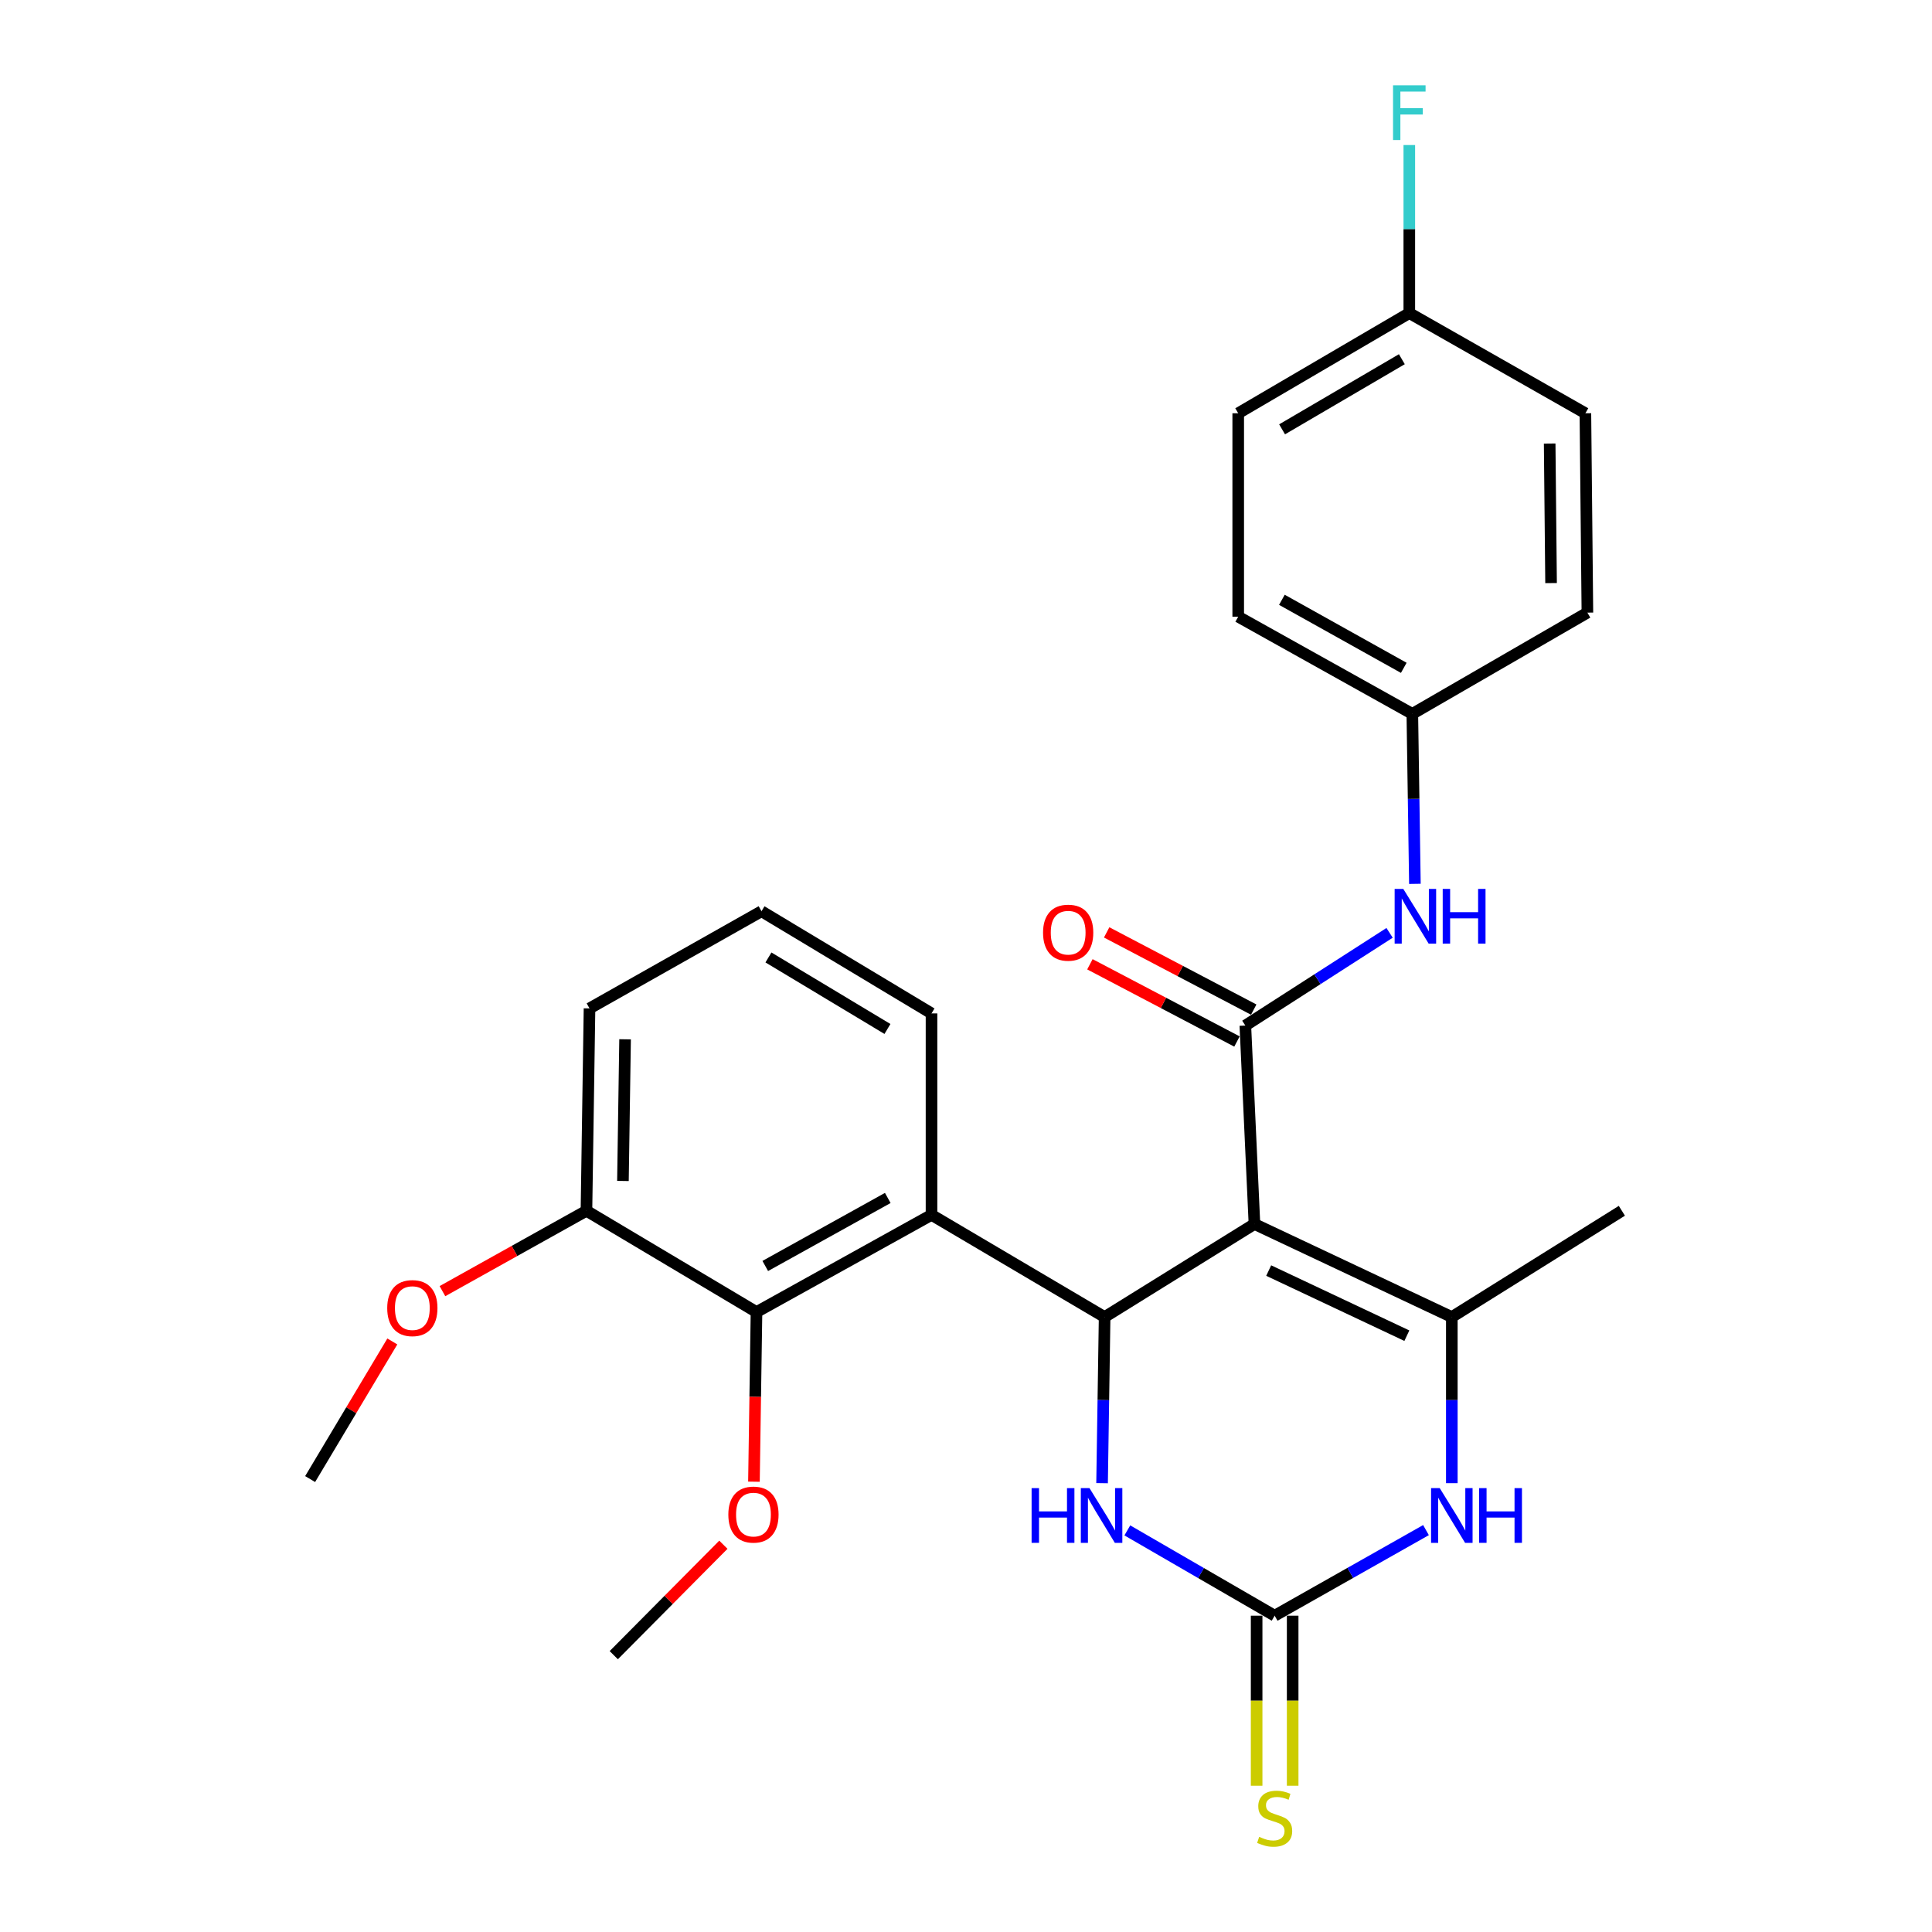 <?xml version='1.0' encoding='iso-8859-1'?>
<svg version='1.1' baseProfile='full'
              xmlns='http://www.w3.org/2000/svg'
                      xmlns:rdkit='http://www.rdkit.org/xml'
                      xmlns:xlink='http://www.w3.org/1999/xlink'
                  xml:space='preserve'
width='1000px' height='1000px' viewBox='0 0 1000 1000'>
<!-- END OF HEADER -->
<rect style='opacity:1.0;fill:#FFFFFF;stroke:none' width='1000' height='1000' x='0' y='0'> </rect>
<path class='bond-0' d='M 649.301,633.547 L 571.75,681.705' style='fill:none;fill-rule:evenodd;stroke:#000000;stroke-width:6px;stroke-linecap:butt;stroke-linejoin:miter;stroke-opacity:1' />
<path class='bond-1' d='M 649.301,633.547 L 644.587,530.828' style='fill:none;fill-rule:evenodd;stroke:#000000;stroke-width:6px;stroke-linecap:butt;stroke-linejoin:miter;stroke-opacity:1' />
<path class='bond-2' d='M 649.301,633.547 L 751.461,681.705' style='fill:none;fill-rule:evenodd;stroke:#000000;stroke-width:6px;stroke-linecap:butt;stroke-linejoin:miter;stroke-opacity:1' />
<path class='bond-2' d='M 656.673,657.64 L 728.184,691.35' style='fill:none;fill-rule:evenodd;stroke:#000000;stroke-width:6px;stroke-linecap:butt;stroke-linejoin:miter;stroke-opacity:1' />
<path class='bond-4' d='M 571.75,681.705 L 482.148,628.822' style='fill:none;fill-rule:evenodd;stroke:#000000;stroke-width:6px;stroke-linecap:butt;stroke-linejoin:miter;stroke-opacity:1' />
<path class='bond-6' d='M 571.75,681.705 L 571.09,724.695' style='fill:none;fill-rule:evenodd;stroke:#000000;stroke-width:6px;stroke-linecap:butt;stroke-linejoin:miter;stroke-opacity:1' />
<path class='bond-6' d='M 571.09,724.695 L 570.431,767.685' style='fill:none;fill-rule:evenodd;stroke:#0000FF;stroke-width:6px;stroke-linecap:butt;stroke-linejoin:miter;stroke-opacity:1' />
<path class='bond-8' d='M 644.587,530.828 L 681.918,506.835' style='fill:none;fill-rule:evenodd;stroke:#000000;stroke-width:6px;stroke-linecap:butt;stroke-linejoin:miter;stroke-opacity:1' />
<path class='bond-8' d='M 681.918,506.835 L 719.248,482.842' style='fill:none;fill-rule:evenodd;stroke:#0000FF;stroke-width:6px;stroke-linecap:butt;stroke-linejoin:miter;stroke-opacity:1' />
<path class='bond-10' d='M 648.923,522.573 L 610.865,502.587' style='fill:none;fill-rule:evenodd;stroke:#000000;stroke-width:6px;stroke-linecap:butt;stroke-linejoin:miter;stroke-opacity:1' />
<path class='bond-10' d='M 610.865,502.587 L 572.807,482.602' style='fill:none;fill-rule:evenodd;stroke:#FF0000;stroke-width:6px;stroke-linecap:butt;stroke-linejoin:miter;stroke-opacity:1' />
<path class='bond-10' d='M 640.252,539.084 L 602.194,519.099' style='fill:none;fill-rule:evenodd;stroke:#000000;stroke-width:6px;stroke-linecap:butt;stroke-linejoin:miter;stroke-opacity:1' />
<path class='bond-10' d='M 602.194,519.099 L 564.136,499.113' style='fill:none;fill-rule:evenodd;stroke:#FF0000;stroke-width:6px;stroke-linecap:butt;stroke-linejoin:miter;stroke-opacity:1' />
<path class='bond-5' d='M 751.461,681.705 L 751.461,724.695' style='fill:none;fill-rule:evenodd;stroke:#000000;stroke-width:6px;stroke-linecap:butt;stroke-linejoin:miter;stroke-opacity:1' />
<path class='bond-5' d='M 751.461,724.695 L 751.461,767.685' style='fill:none;fill-rule:evenodd;stroke:#0000FF;stroke-width:6px;stroke-linecap:butt;stroke-linejoin:miter;stroke-opacity:1' />
<path class='bond-14' d='M 751.461,681.705 L 839.477,626.698' style='fill:none;fill-rule:evenodd;stroke:#000000;stroke-width:6px;stroke-linecap:butt;stroke-linejoin:miter;stroke-opacity:1' />
<path class='bond-3' d='M 659.756,836.28 L 698.921,814.128' style='fill:none;fill-rule:evenodd;stroke:#000000;stroke-width:6px;stroke-linecap:butt;stroke-linejoin:miter;stroke-opacity:1' />
<path class='bond-3' d='M 698.921,814.128 L 738.087,791.977' style='fill:none;fill-rule:evenodd;stroke:#0000FF;stroke-width:6px;stroke-linecap:butt;stroke-linejoin:miter;stroke-opacity:1' />
<path class='bond-9' d='M 650.431,836.28 L 650.431,880.285' style='fill:none;fill-rule:evenodd;stroke:#000000;stroke-width:6px;stroke-linecap:butt;stroke-linejoin:miter;stroke-opacity:1' />
<path class='bond-9' d='M 650.431,880.285 L 650.431,924.291' style='fill:none;fill-rule:evenodd;stroke:#CCCC00;stroke-width:6px;stroke-linecap:butt;stroke-linejoin:miter;stroke-opacity:1' />
<path class='bond-9' d='M 669.081,836.28 L 669.081,880.285' style='fill:none;fill-rule:evenodd;stroke:#000000;stroke-width:6px;stroke-linecap:butt;stroke-linejoin:miter;stroke-opacity:1' />
<path class='bond-9' d='M 669.081,880.285 L 669.081,924.291' style='fill:none;fill-rule:evenodd;stroke:#CCCC00;stroke-width:6px;stroke-linecap:butt;stroke-linejoin:miter;stroke-opacity:1' />
<path class='bond-27' d='M 659.756,836.28 L 621.629,814.205' style='fill:none;fill-rule:evenodd;stroke:#000000;stroke-width:6px;stroke-linecap:butt;stroke-linejoin:miter;stroke-opacity:1' />
<path class='bond-27' d='M 621.629,814.205 L 583.503,792.13' style='fill:none;fill-rule:evenodd;stroke:#0000FF;stroke-width:6px;stroke-linecap:butt;stroke-linejoin:miter;stroke-opacity:1' />
<path class='bond-7' d='M 482.148,628.822 L 391.562,679.114' style='fill:none;fill-rule:evenodd;stroke:#000000;stroke-width:6px;stroke-linecap:butt;stroke-linejoin:miter;stroke-opacity:1' />
<path class='bond-7' d='M 459.508,620.061 L 396.098,655.265' style='fill:none;fill-rule:evenodd;stroke:#000000;stroke-width:6px;stroke-linecap:butt;stroke-linejoin:miter;stroke-opacity:1' />
<path class='bond-16' d='M 482.148,628.822 L 482.148,524.539' style='fill:none;fill-rule:evenodd;stroke:#000000;stroke-width:6px;stroke-linecap:butt;stroke-linejoin:miter;stroke-opacity:1' />
<path class='bond-11' d='M 391.562,679.114 L 303.546,626.698' style='fill:none;fill-rule:evenodd;stroke:#000000;stroke-width:6px;stroke-linecap:butt;stroke-linejoin:miter;stroke-opacity:1' />
<path class='bond-13' d='M 391.562,679.114 L 390.902,723.02' style='fill:none;fill-rule:evenodd;stroke:#000000;stroke-width:6px;stroke-linecap:butt;stroke-linejoin:miter;stroke-opacity:1' />
<path class='bond-13' d='M 390.902,723.02 L 390.242,766.925' style='fill:none;fill-rule:evenodd;stroke:#FF0000;stroke-width:6px;stroke-linecap:butt;stroke-linejoin:miter;stroke-opacity:1' />
<path class='bond-12' d='M 732.35,457.478 L 731.684,413.488' style='fill:none;fill-rule:evenodd;stroke:#0000FF;stroke-width:6px;stroke-linecap:butt;stroke-linejoin:miter;stroke-opacity:1' />
<path class='bond-12' d='M 731.684,413.488 L 731.018,369.498' style='fill:none;fill-rule:evenodd;stroke:#000000;stroke-width:6px;stroke-linecap:butt;stroke-linejoin:miter;stroke-opacity:1' />
<path class='bond-22' d='M 303.546,626.698 L 266.276,647.497' style='fill:none;fill-rule:evenodd;stroke:#000000;stroke-width:6px;stroke-linecap:butt;stroke-linejoin:miter;stroke-opacity:1' />
<path class='bond-22' d='M 266.276,647.497 L 229.006,668.296' style='fill:none;fill-rule:evenodd;stroke:#FF0000;stroke-width:6px;stroke-linecap:butt;stroke-linejoin:miter;stroke-opacity:1' />
<path class='bond-29' d='M 303.546,626.698 L 305.131,521.949' style='fill:none;fill-rule:evenodd;stroke:#000000;stroke-width:6px;stroke-linecap:butt;stroke-linejoin:miter;stroke-opacity:1' />
<path class='bond-29' d='M 322.431,611.268 L 323.541,537.944' style='fill:none;fill-rule:evenodd;stroke:#000000;stroke-width:6px;stroke-linecap:butt;stroke-linejoin:miter;stroke-opacity:1' />
<path class='bond-18' d='M 731.018,369.498 L 821.635,317.092' style='fill:none;fill-rule:evenodd;stroke:#000000;stroke-width:6px;stroke-linecap:butt;stroke-linejoin:miter;stroke-opacity:1' />
<path class='bond-19' d='M 731.018,369.498 L 640.899,319.195' style='fill:none;fill-rule:evenodd;stroke:#000000;stroke-width:6px;stroke-linecap:butt;stroke-linejoin:miter;stroke-opacity:1' />
<path class='bond-19' d='M 726.59,345.668 L 663.506,310.456' style='fill:none;fill-rule:evenodd;stroke:#000000;stroke-width:6px;stroke-linecap:butt;stroke-linejoin:miter;stroke-opacity:1' />
<path class='bond-25' d='M 374.421,799.548 L 346.055,828.13' style='fill:none;fill-rule:evenodd;stroke:#FF0000;stroke-width:6px;stroke-linecap:butt;stroke-linejoin:miter;stroke-opacity:1' />
<path class='bond-25' d='M 346.055,828.13 L 317.689,856.712' style='fill:none;fill-rule:evenodd;stroke:#000000;stroke-width:6px;stroke-linecap:butt;stroke-linejoin:miter;stroke-opacity:1' />
<path class='bond-15' d='M 729.454,162.051 L 640.899,213.907' style='fill:none;fill-rule:evenodd;stroke:#000000;stroke-width:6px;stroke-linecap:butt;stroke-linejoin:miter;stroke-opacity:1' />
<path class='bond-15' d='M 725.595,185.923 L 663.606,222.222' style='fill:none;fill-rule:evenodd;stroke:#000000;stroke-width:6px;stroke-linecap:butt;stroke-linejoin:miter;stroke-opacity:1' />
<path class='bond-17' d='M 729.454,162.051 L 729.454,118.56' style='fill:none;fill-rule:evenodd;stroke:#000000;stroke-width:6px;stroke-linecap:butt;stroke-linejoin:miter;stroke-opacity:1' />
<path class='bond-17' d='M 729.454,118.56 L 729.454,75.07' style='fill:none;fill-rule:evenodd;stroke:#33CCCC;stroke-width:6px;stroke-linecap:butt;stroke-linejoin:miter;stroke-opacity:1' />
<path class='bond-28' d='M 729.454,162.051 L 820.599,213.907' style='fill:none;fill-rule:evenodd;stroke:#000000;stroke-width:6px;stroke-linecap:butt;stroke-linejoin:miter;stroke-opacity:1' />
<path class='bond-23' d='M 482.148,524.539 L 394.152,471.657' style='fill:none;fill-rule:evenodd;stroke:#000000;stroke-width:6px;stroke-linecap:butt;stroke-linejoin:miter;stroke-opacity:1' />
<path class='bond-23' d='M 459.342,532.592 L 397.745,495.575' style='fill:none;fill-rule:evenodd;stroke:#000000;stroke-width:6px;stroke-linecap:butt;stroke-linejoin:miter;stroke-opacity:1' />
<path class='bond-20' d='M 821.635,317.092 L 820.599,213.907' style='fill:none;fill-rule:evenodd;stroke:#000000;stroke-width:6px;stroke-linecap:butt;stroke-linejoin:miter;stroke-opacity:1' />
<path class='bond-20' d='M 802.831,301.802 L 802.106,229.572' style='fill:none;fill-rule:evenodd;stroke:#000000;stroke-width:6px;stroke-linecap:butt;stroke-linejoin:miter;stroke-opacity:1' />
<path class='bond-21' d='M 640.899,319.195 L 640.899,213.907' style='fill:none;fill-rule:evenodd;stroke:#000000;stroke-width:6px;stroke-linecap:butt;stroke-linejoin:miter;stroke-opacity:1' />
<path class='bond-26' d='M 203.07,694.33 L 181.797,729.948' style='fill:none;fill-rule:evenodd;stroke:#FF0000;stroke-width:6px;stroke-linecap:butt;stroke-linejoin:miter;stroke-opacity:1' />
<path class='bond-26' d='M 181.797,729.948 L 160.523,765.566' style='fill:none;fill-rule:evenodd;stroke:#000000;stroke-width:6px;stroke-linecap:butt;stroke-linejoin:miter;stroke-opacity:1' />
<path class='bond-24' d='M 394.152,471.657 L 305.131,521.949' style='fill:none;fill-rule:evenodd;stroke:#000000;stroke-width:6px;stroke-linecap:butt;stroke-linejoin:miter;stroke-opacity:1' />
<path  class='atom-6' d='M 745.201 770.253
L 754.481 785.253
Q 755.401 786.733, 756.881 789.413
Q 758.361 792.093, 758.441 792.253
L 758.441 770.253
L 762.201 770.253
L 762.201 798.573
L 758.321 798.573
L 748.361 782.173
Q 747.201 780.253, 745.961 778.053
Q 744.761 775.853, 744.401 775.173
L 744.401 798.573
L 740.721 798.573
L 740.721 770.253
L 745.201 770.253
' fill='#0000FF'/>
<path  class='atom-6' d='M 765.601 770.253
L 769.441 770.253
L 769.441 782.293
L 783.921 782.293
L 783.921 770.253
L 787.761 770.253
L 787.761 798.573
L 783.921 798.573
L 783.921 785.493
L 769.441 785.493
L 769.441 798.573
L 765.601 798.573
L 765.601 770.253
' fill='#0000FF'/>
<path  class='atom-7' d='M 533.955 770.253
L 537.795 770.253
L 537.795 782.293
L 552.275 782.293
L 552.275 770.253
L 556.115 770.253
L 556.115 798.573
L 552.275 798.573
L 552.275 785.493
L 537.795 785.493
L 537.795 798.573
L 533.955 798.573
L 533.955 770.253
' fill='#0000FF'/>
<path  class='atom-7' d='M 563.915 770.253
L 573.195 785.253
Q 574.115 786.733, 575.595 789.413
Q 577.075 792.093, 577.155 792.253
L 577.155 770.253
L 580.915 770.253
L 580.915 798.573
L 577.035 798.573
L 567.075 782.173
Q 565.915 780.253, 564.675 778.053
Q 563.475 775.853, 563.115 775.173
L 563.115 798.573
L 559.435 798.573
L 559.435 770.253
L 563.915 770.253
' fill='#0000FF'/>
<path  class='atom-9' d='M 726.344 460.098
L 735.624 475.098
Q 736.544 476.578, 738.024 479.258
Q 739.504 481.938, 739.584 482.098
L 739.584 460.098
L 743.344 460.098
L 743.344 488.418
L 739.464 488.418
L 729.504 472.018
Q 728.344 470.098, 727.104 467.898
Q 725.904 465.698, 725.544 465.018
L 725.544 488.418
L 721.864 488.418
L 721.864 460.098
L 726.344 460.098
' fill='#0000FF'/>
<path  class='atom-9' d='M 746.744 460.098
L 750.584 460.098
L 750.584 472.138
L 765.064 472.138
L 765.064 460.098
L 768.904 460.098
L 768.904 488.418
L 765.064 488.418
L 765.064 475.338
L 750.584 475.338
L 750.584 488.418
L 746.744 488.418
L 746.744 460.098
' fill='#0000FF'/>
<path  class='atom-10' d='M 651.756 950.749
Q 652.076 950.869, 653.396 951.429
Q 654.716 951.989, 656.156 952.349
Q 657.636 952.669, 659.076 952.669
Q 661.756 952.669, 663.316 951.389
Q 664.876 950.069, 664.876 947.789
Q 664.876 946.229, 664.076 945.269
Q 663.316 944.309, 662.116 943.789
Q 660.916 943.269, 658.916 942.669
Q 656.396 941.909, 654.876 941.189
Q 653.396 940.469, 652.316 938.949
Q 651.276 937.429, 651.276 934.869
Q 651.276 931.309, 653.676 929.109
Q 656.116 926.909, 660.916 926.909
Q 664.196 926.909, 667.916 928.469
L 666.996 931.549
Q 663.596 930.149, 661.036 930.149
Q 658.276 930.149, 656.756 931.309
Q 655.236 932.429, 655.276 934.389
Q 655.276 935.909, 656.036 936.829
Q 656.836 937.749, 657.956 938.269
Q 659.116 938.789, 661.036 939.389
Q 663.596 940.189, 665.116 940.989
Q 666.636 941.789, 667.716 943.429
Q 668.836 945.029, 668.836 947.789
Q 668.836 951.709, 666.196 953.829
Q 663.596 955.909, 659.236 955.909
Q 656.716 955.909, 654.796 955.349
Q 652.916 954.829, 650.676 953.909
L 651.756 950.749
' fill='#CCCC00'/>
<path  class='atom-11' d='M 539.882 482.751
Q 539.882 475.951, 543.242 472.151
Q 546.602 468.351, 552.882 468.351
Q 559.162 468.351, 562.522 472.151
Q 565.882 475.951, 565.882 482.751
Q 565.882 489.631, 562.482 493.551
Q 559.082 497.431, 552.882 497.431
Q 546.642 497.431, 543.242 493.551
Q 539.882 489.671, 539.882 482.751
M 552.882 494.231
Q 557.202 494.231, 559.522 491.351
Q 561.882 488.431, 561.882 482.751
Q 561.882 477.191, 559.522 474.391
Q 557.202 471.551, 552.882 471.551
Q 548.562 471.551, 546.202 474.351
Q 543.882 477.151, 543.882 482.751
Q 543.882 488.471, 546.202 491.351
Q 548.562 494.231, 552.882 494.231
' fill='#FF0000'/>
<path  class='atom-14' d='M 376.987 783.944
Q 376.987 777.144, 380.347 773.344
Q 383.707 769.544, 389.987 769.544
Q 396.267 769.544, 399.627 773.344
Q 402.987 777.144, 402.987 783.944
Q 402.987 790.824, 399.587 794.744
Q 396.187 798.624, 389.987 798.624
Q 383.747 798.624, 380.347 794.744
Q 376.987 790.864, 376.987 783.944
M 389.987 795.424
Q 394.307 795.424, 396.627 792.544
Q 398.987 789.624, 398.987 783.944
Q 398.987 778.384, 396.627 775.584
Q 394.307 772.744, 389.987 772.744
Q 385.667 772.744, 383.307 775.544
Q 380.987 778.344, 380.987 783.944
Q 380.987 789.664, 383.307 792.544
Q 385.667 795.424, 389.987 795.424
' fill='#FF0000'/>
<path  class='atom-18' d='M 721.034 44.157
L 737.874 44.157
L 737.874 47.397
L 724.834 47.397
L 724.834 55.997
L 736.434 55.997
L 736.434 59.277
L 724.834 59.277
L 724.834 72.477
L 721.034 72.477
L 721.034 44.157
' fill='#33CCCC'/>
<path  class='atom-23' d='M 200.426 677.071
Q 200.426 670.271, 203.786 666.471
Q 207.146 662.671, 213.426 662.671
Q 219.706 662.671, 223.066 666.471
Q 226.426 670.271, 226.426 677.071
Q 226.426 683.951, 223.026 687.871
Q 219.626 691.751, 213.426 691.751
Q 207.186 691.751, 203.786 687.871
Q 200.426 683.991, 200.426 677.071
M 213.426 688.551
Q 217.746 688.551, 220.066 685.671
Q 222.426 682.751, 222.426 677.071
Q 222.426 671.511, 220.066 668.711
Q 217.746 665.871, 213.426 665.871
Q 209.106 665.871, 206.746 668.671
Q 204.426 671.471, 204.426 677.071
Q 204.426 682.791, 206.746 685.671
Q 209.106 688.551, 213.426 688.551
' fill='#FF0000'/>
</svg>
